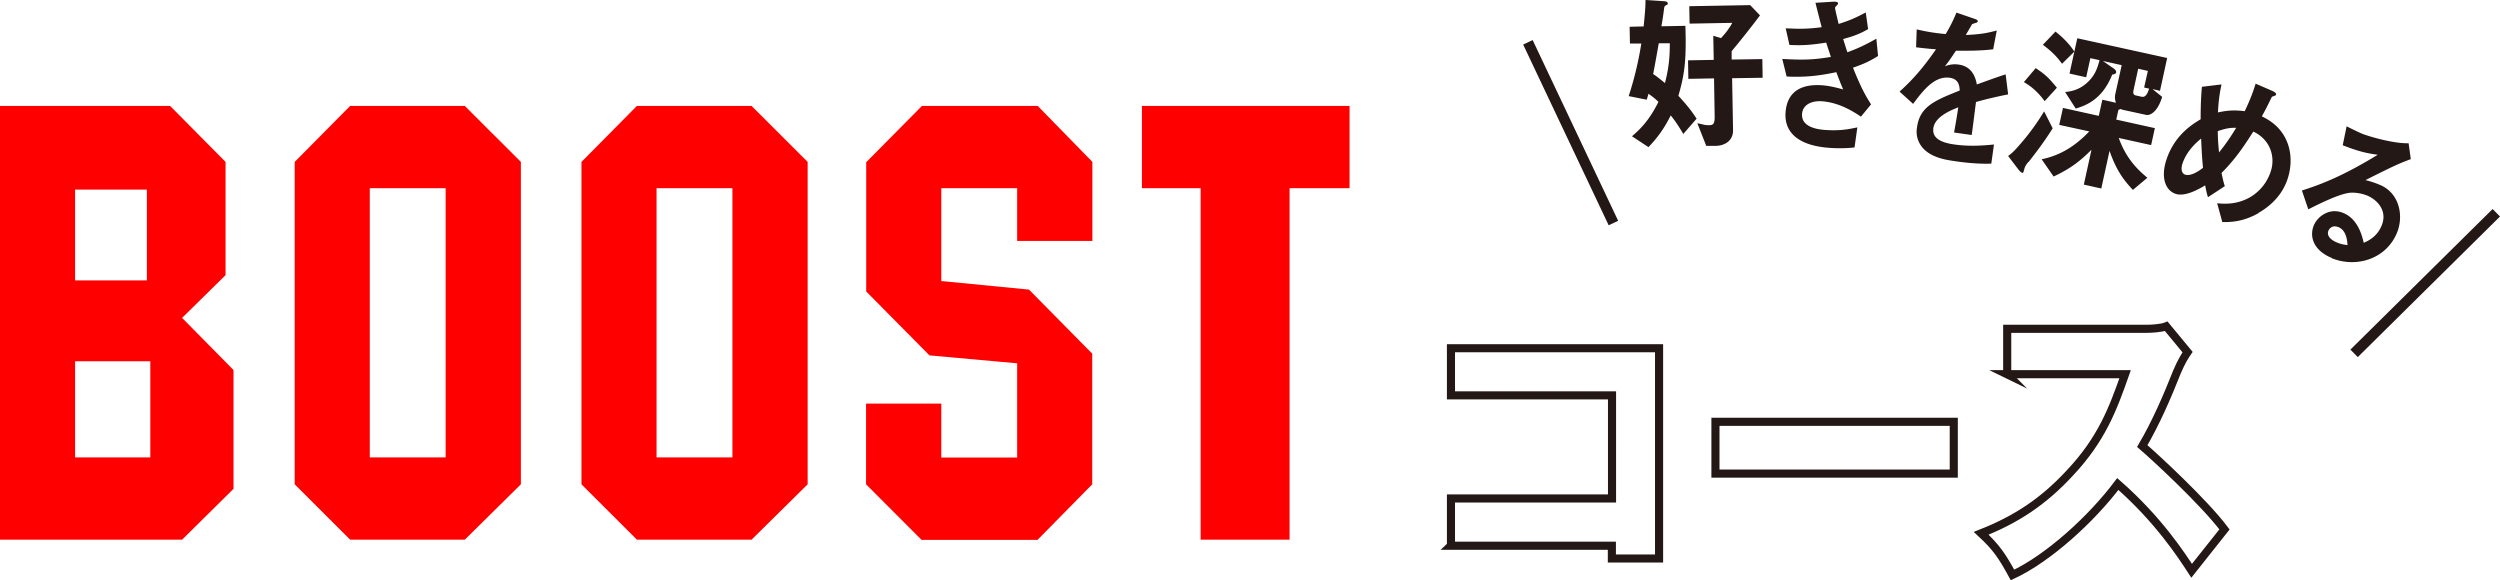 <svg data-name="レイヤー_1" xmlns="http://www.w3.org/2000/svg" viewBox="0 0 313.051 72.661"><path d="M181.69 68.32v-5.901h20.168V49.507H181.69v-5.901h26.059v26.33h-5.911v-1.597H181.67l.02-.019zm62.962-15.503v6.485h-29.843v-6.485h29.843zm6.691-5.94v-5.706h17.554c.546 0 1.795-.078 2.36-.312l2.673 3.233c-.274.389-.781 1.188-1.307 2.434-1.268 3.194-2.653 6.407-4.369 9.329 1.443 1.227 7.724 7.011 10.298 10.439-1.131 1.441-2.984 3.739-4.115 5.18-1.268-1.948-4.155-6.407-9.246-10.867-3.296 4.382-8.68 9.29-13.185 11.393-1.307-2.396-2.029-3.467-3.921-5.219 4.428-1.753 7.822-3.992 11.157-7.615 3.921-4.187 5.325-7.926 6.866-12.308h-14.804l.039.019z" fill="none" stroke="#231815" stroke-miterlimit="10" stroke-width="1.015"/><path d="M0 13.263h21.3l6.944 7.011v14.178l-5.442 5.356 6.437 6.524v14.879l-6.437 6.368H0V13.263zm9.401 21.851h8.992V23.741H9.401v11.373zm9.421 22.163V45.241H9.401v12.036h9.421zm39.381-44.014l7.022 7.011v40.372l-7.022 6.933H43.847l-6.944-6.933V20.274l6.944-7.011h14.356zM46.305 57.277h9.499V23.566h-9.499v33.712zm47.807-44.014l7.022 7.011v40.372l-7.022 6.933H79.756l-6.944-6.933V20.274l6.944-7.011h14.356zM82.214 57.277h9.499V23.566h-9.499v33.712zm33.197-44.014h14.532l6.846 7.011v9.893h-9.421v-6.602h-9.499v11.627l10.981 1.071 7.919 8.024v16.359l-6.846 6.953h-14.531l-6.944-6.953V50.538h9.421v6.758h9.499V45.494l-10.981-.993-7.919-8.004V20.313l6.943-7.011v-.039zm53.581 0v10.302h-7.51v44.014h-11.137V23.566h-7.353V13.264h26z" fill="red"/><path d="M191.325 5.298l10.708 22.63m110.555-1.286L294.78 44.248" fill="none" stroke="#231815" stroke-miterlimit="10" stroke-width="1.316"/><path d="M210.791 16.788c-.683-1.149-1.112-1.753-1.58-2.337-.819 1.636-1.619 2.746-2.789 3.973l-2.068-1.363c1.093-.915 2.204-2.064 3.316-4.304a8.163 8.163 0 00-1.248-1.013c-.078.273-.098.351-.215.74l-2.262-.448a42.239 42.239 0 001.58-6.583h-1.424l-.039-2.103 1.755-.039c.176-1.733.234-2.473.234-3.311l2.419.156s.37.039.37.273c0 .078 0 .156-.195.214-.195.117-.214.175-.253.312a40.65 40.65 0 01-.351 2.337l3.003-.058c.157 4.499-.156 6.271-.877 8.764 1.385 1.48 1.95 2.356 2.282 2.863l-1.678 1.928h.02zm-3.082-11.354c-.39 2.201-.527 2.96-.702 3.837.449.292.683.487 1.482 1.13.488-1.928.605-3.252.605-4.986h-1.385v.019zm9.187 4.323l.117 6.524c.02 1.383-1.073 1.967-2.185 1.986h-1.17l-1.112-2.824c.117 0 .683.136.82.175.195.039.429.059.624.059.526 0 .721-.156.721-1.032l-.078-4.83-3.218.058-.039-2.318 3.218-.058-.058-3.019.975.292c.624-.682 1.034-1.227 1.405-1.909l-5.345.097-.039-2.181 7.627-.136 1.228 1.285c-1.326 1.772-2.964 3.798-3.549 4.479v1.052l3.842-.058.039 2.337-3.823.058v-.039zm15.136-1.284c1.034 2.59 1.599 3.544 2.262 4.596l-1.267 1.538c-.898-.604-2.731-1.792-4.935-1.928-1.268-.078-2.36.448-2.438 1.597-.117 1.811 2.379 1.967 3.042 2.006 1.834.117 2.946-.136 3.882-.331l-.351 2.512c-.546.058-1.541.156-3.043.058-3.452-.214-5.773-1.577-5.598-4.401.195-2.921 2.321-3.584 4.486-3.447.956.059 1.795.273 2.731.526-.41-.954-.546-1.344-.858-2.162-2.048.428-3.726.662-6.222.545l-.546-2.201c2.73.156 3.979.097 6.085-.253-.234-.74-.429-1.285-.585-1.792-1.97.312-3.043.37-4.603.292l-.468-2.084c1.853.097 2.828.078 4.505-.136-.351-1.344-.526-2.045-.78-3.058l2.204-.136c.156 0 .644-.039.624.214 0 .097-.058.156-.175.273-.156.156-.195.214-.195.292 0 .156.253 1.207.448 2.006 1.346-.428 2.087-.74 3.394-1.441l.293 2.084c-1.151.701-2.224.993-3.121 1.246.215.682.273.896.527 1.655 1.443-.526 2.262-.935 3.628-1.694l.214 2.162c-1.112.701-1.892 1.032-3.121 1.461h-.019zm15.41 4.264c-.117.818-.43 3.447-.547 4.168l-2.204-.312c.215-1.207.39-2.22.527-3.155-.78.312-2.926 1.13-3.121 2.61-.195 1.383 1.229 1.85 2.633 2.045 1.639.234 3.297.175 4.955 0l-.332 2.396c-1.853.078-3.979-.214-4.584-.312-1.072-.156-3.277-.448-4.291-2.045a3.04 3.04 0 01-.429-2.181c.351-2.629 2.243-3.369 5.345-4.616-.02-.643-.157-1.441-1.249-1.597-1.872-.253-3.277 1.5-4.583 3.272l-1.697-1.539c1.755-1.597 2.925-2.96 4.564-5.297-1.093-.078-1.697-.156-2.497-.253l.078-2.24c1.131.253 1.97.428 3.628.584a18.118 18.118 0 001.346-2.688l2.321.798s.371.117.351.273c0 .117-.097.175-.234.214-.039 0-.449.156-.468.156-.02.019-.663 1.149-.8 1.363 1.795-.078 2.692-.234 3.882-.565l-.449 2.357c-1.775.214-3.374.175-4.662.175-.78 1.169-.975 1.441-1.384 1.948.273-.097.877-.331 1.696-.214 1.307.175 2.049 1.032 2.302 2.493 2.38-.857 2.653-.954 3.609-1.266l.312 2.512a51.1 51.1 0 00-4.038.954l.02-.039zm6.553 7.536c-.254.312-.41.545-.488.818-.156.565-.156.584-.292.545-.195-.039-.468-.409-.585-.565l-1.171-1.538c.39-.292.644-.467 1.561-1.538a28.672 28.672 0 002.945-4.051l1.073 2.123c-.976 1.539-1.717 2.551-3.024 4.226l-.019-.019zm2.048-7.595c-.585-.799-1.424-1.733-2.614-2.395l1.483-1.753c1.19.798 1.58 1.149 2.652 2.454l-1.521 1.675v.019zm11.059 11.12c-1.17-1.227-2.106-2.493-2.945-4.908l-1.034 4.713-2.184-.487.956-4.362c-1.346 1.344-2.536 2.318-4.74 3.35l-1.502-2.162c2.477-.506 4.33-1.772 5.968-3.486l-3.764-.818.468-2.123 4.486.993.449-2.025 1.697.389c-.156-.467-.137-.837-.078-1.091l.8-3.622-2.361-.526 1.346.935c.371.253.332.487.312.526-.039.156-.273.214-.487.253-1.288 3.252-3.492 3.915-4.564 4.246l-1.327-2.064c.741-.097 1.736-.234 2.789-1.208.995-.915 1.249-1.831 1.522-2.785l-1.151-.253-.527 2.395-2.087-.467.976-4.421 11.254 2.473-.897 4.109-.936-.214 1.209.974c-.644 2.103-1.658 2.337-1.99 2.259l-2.964-.643s-.176-.059-.254-.097c-.02 0-.176.078-.215.078-.039.039-.078.078-.078.117l-.253 1.13 4.837 1.071-.468 2.123-4.057-.896c.839 2.317 2.067 3.739 3.589 4.986l-1.814 1.519.019.02zm-8.894-15.814c-.546-.74-1.092-1.402-2.399-2.376l1.58-1.655c.624.506 1.638 1.363 2.36 2.512l-1.56 1.539.019-.019zm10.279 2.98l.468-2.084-1.209-.273-.585 2.688c-.117.565.136.623.312.662l.702.156c.507.117.761-.448.936-1.013l-.604-.136h-.02zm14.336 15.717c-2.009 1.149-3.628 1.13-4.544 1.13l-.644-2.357c.878.078 2.399.195 4.057-.721a5.805 5.805 0 002.672-3.33c.566-1.772-.078-3.934-2.204-4.927-1.209 1.889-2.263 3.467-3.979 5.18.156.74.234 1.11.41 1.655l-2.107 1.383c-.156-.487-.234-.857-.351-1.48-.722.428-2.458 1.441-3.667 1.071-1.287-.409-1.912-2.006-1.209-4.207 1.014-3.194 3.374-4.577 4.31-5.141 0-1.811.059-2.921.156-4.07l2.458-.292c-.273 1.266-.371 2.123-.449 3.505 1.268-.273 2.068-.312 3.355-.156.722-1.519 1.015-2.337 1.366-3.447l2.067.896c.156.078.566.253.488.487-.039.097-.117.117-.351.195-.078.019-.195.078-.215.156-.663 1.363-.741 1.5-1.209 2.356.761.39 1.989 1.032 2.848 2.551.994 1.792.858 3.759.409 5.18-.761 2.434-2.614 3.759-3.686 4.362l.019.02zm-7.197-9.328c-1.697 1.363-2.185 2.668-2.341 3.155-.195.584-.136 1.207.351 1.363.781.234 1.853-.565 2.224-.857-.098-1.032-.156-1.85-.234-3.681v.02zm2.087-.935c0 .857.058 1.675.156 2.668.878-1.091 1.404-1.87 2.145-3.077-.721-.02-1.189.039-2.301.409zM292.01 32.31c-2.243-.896-2.867-2.61-2.282-4.07.468-1.129 1.951-2.279 3.687-1.577 1.853.759 2.36 2.843 2.574 3.739.547-.234 1.678-.76 2.244-2.162.799-1.947-.683-3.291-1.834-3.759-.78-.312-1.716-.409-2.243-.331-1.365.195-3.648 1.324-5.11 2.064l-.8-2.356c2.477-.799 5.091-1.792 9.499-4.479-1.19-.156-2.243-.351-4.389-1.188l.488-2.376c.409.214 1.404.701 1.95.935.683.273 3.823 1.246 5.813 1.188l.273 1.986c-1.482.565-1.912.74-5.676 2.629a11.7 11.7 0 011.775.584c2.419.974 3.062 3.798 2.185 5.979-1.327 3.291-5.052 4.479-8.193 3.213l.039-.019zm.781-3.876c-.742-.292-1.132.214-1.229.467-.273.701.468 1.227 1.112 1.48.565.234 1.014.273 1.287.312-.039-.545-.137-1.85-1.151-2.259h-.019z" fill="#231815"/></svg>